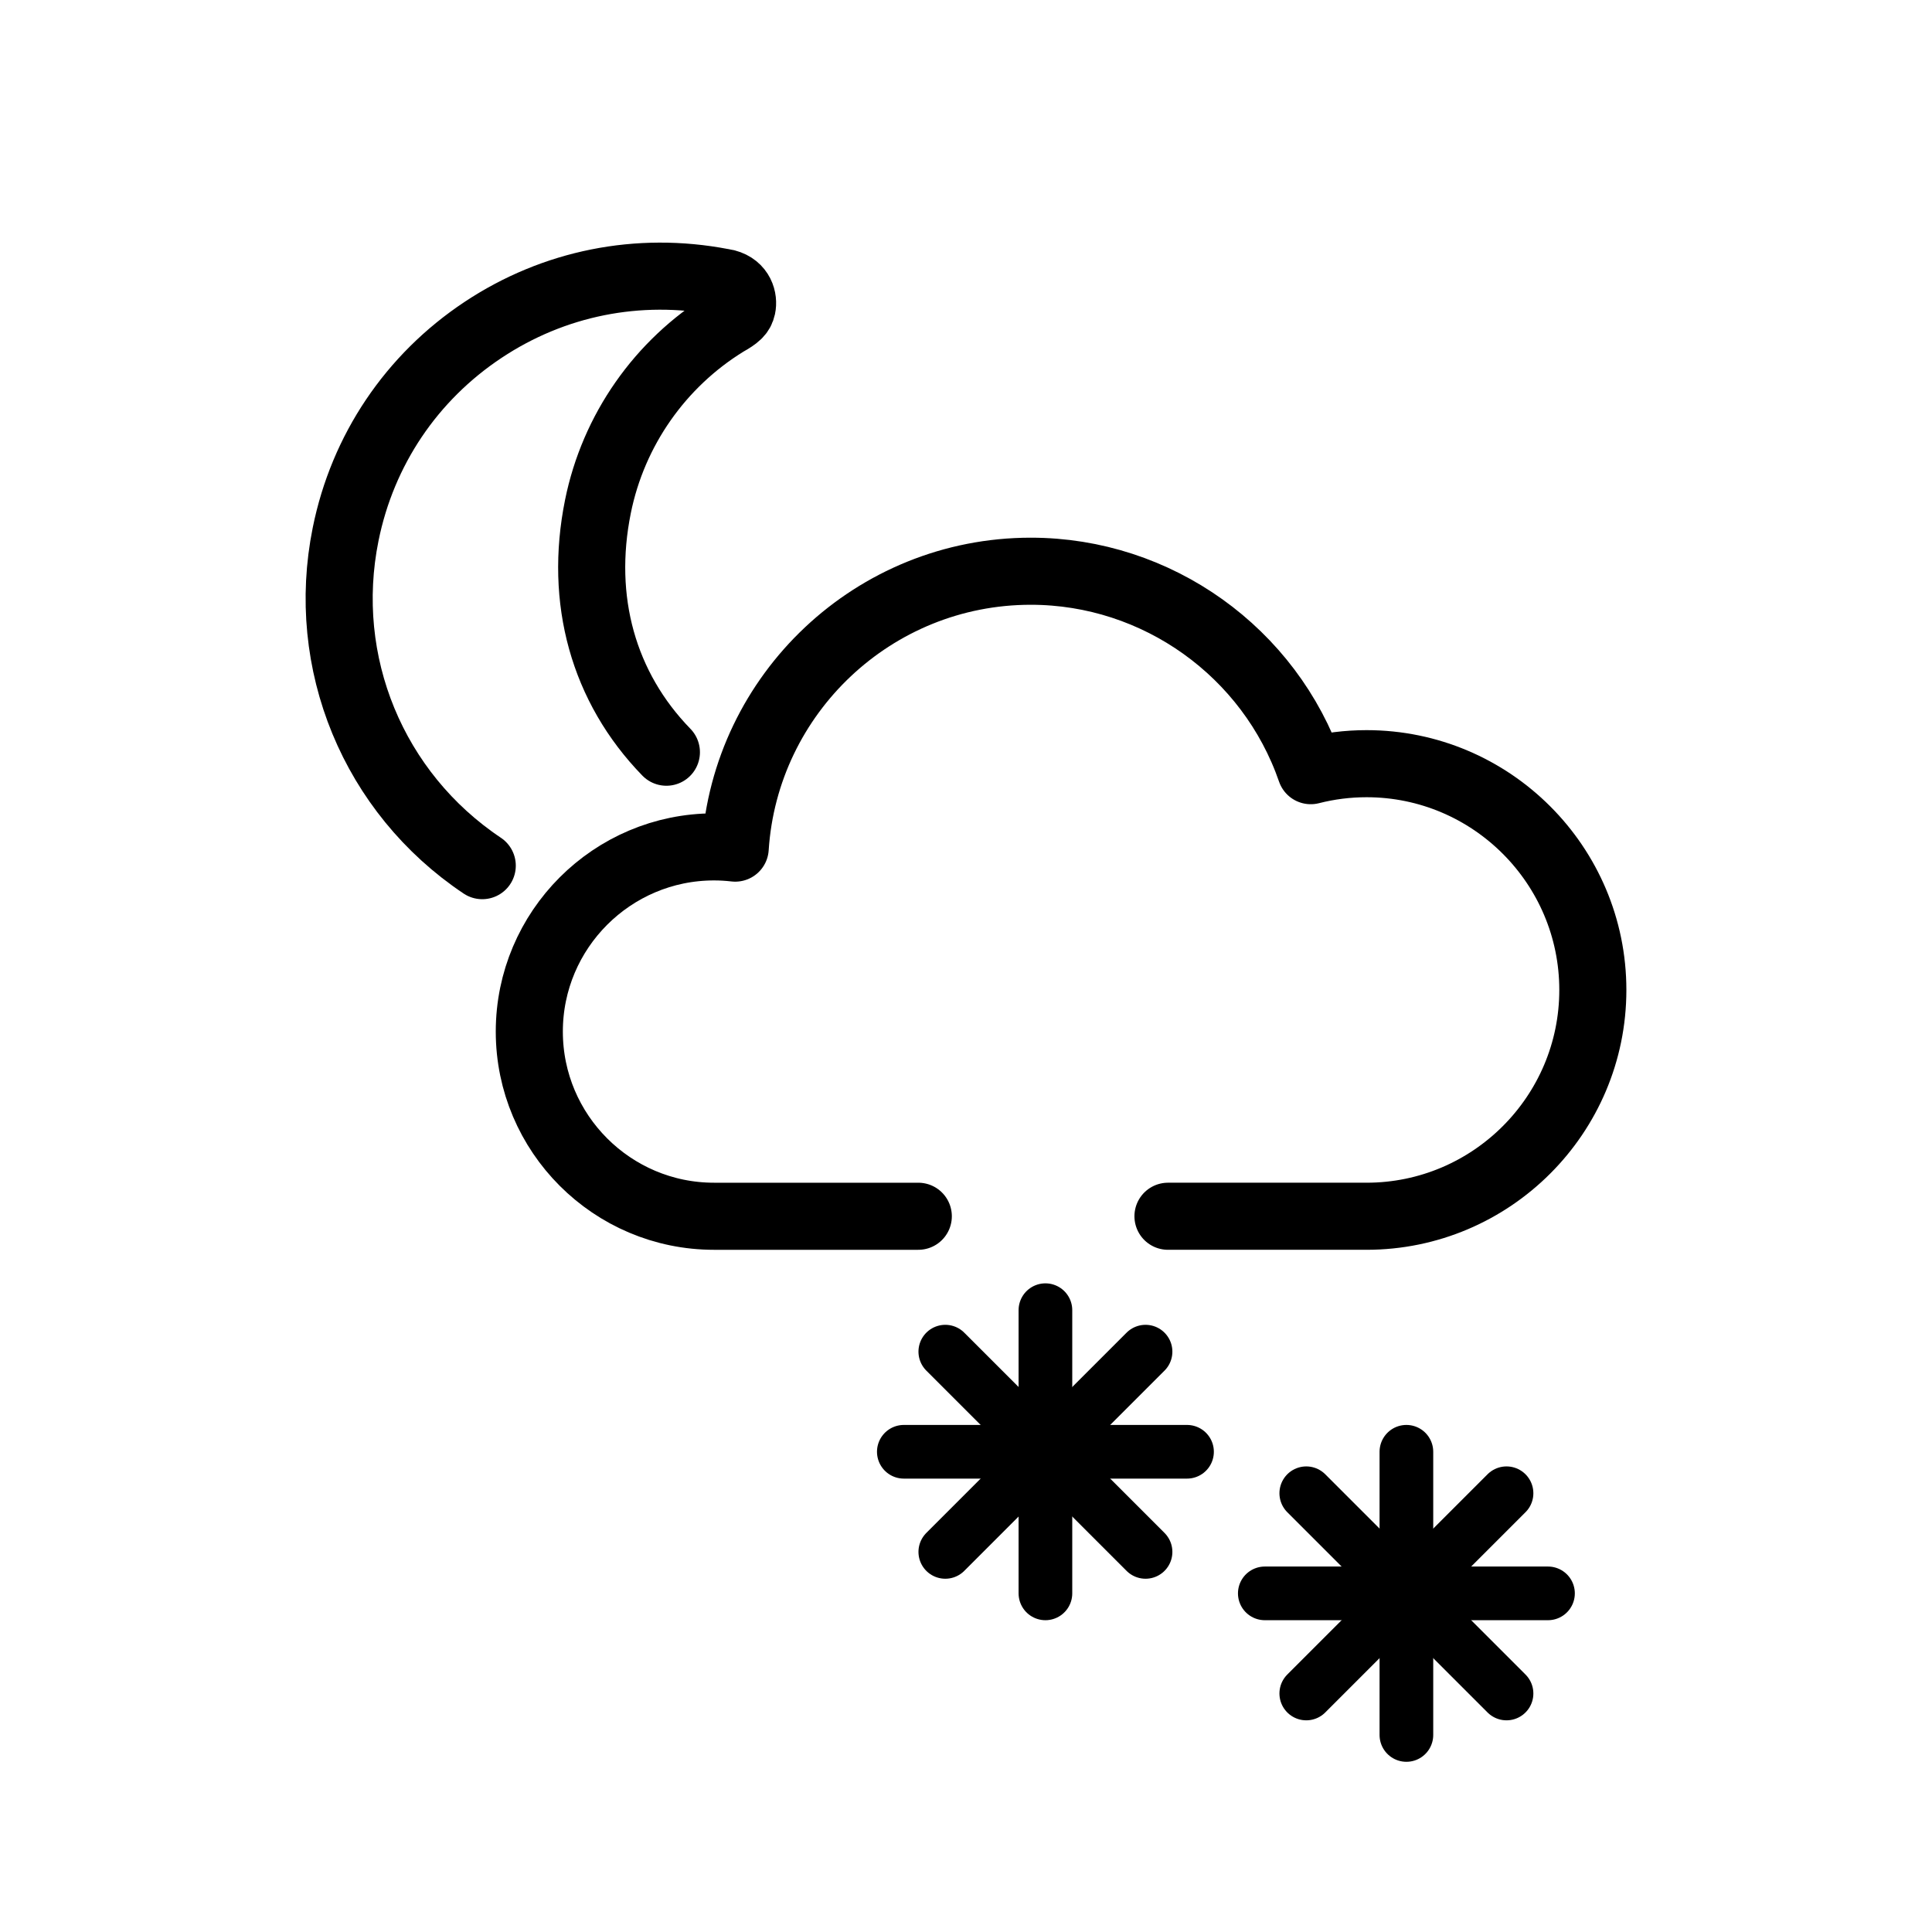 <?xml version="1.0" encoding="iso-8859-1"?>
<!-- Generator: Adobe Illustrator 20.1.0, SVG Export Plug-In . SVG Version: 6.00 Build 0)  -->
<svg version="1.1" id="Ebene_1" xmlns="http://www.w3.org/2000/svg" xmlns:xlink="http://www.w3.org/1999/xlink" x="0px" y="0px"
	 viewBox="0 0 288 288" style="enable-background:new 0 0 288 288;" xml:space="preserve">
<path style="fill:none;stroke:#000000;stroke-width:10;stroke-linecap:round;stroke-linejoin:round;stroke-miterlimit:10;" d="
	M99.339,112.13c-9.4-9.669-13.023-22.675-10.206-36.621c2.298-11.373,9.246-21.308,19.121-27.381c1.64-0.92,2.181-1.421,2.379-2.336
	c0.25-1.159-0.184-3.058-2.365-3.63c-0.021-0.006-0.043-0.012-0.066-0.017c-0.13-0.035-0.262-0.06-0.396-0.078
	c-0.054-0.01-0.107-0.016-0.159-0.021c-12.506-2.396-25.102,0.138-35.636,7.129c-10.675,7.087-17.954,17.907-20.49,30.467
	c-3.872,19.152,4.124,38.543,20.368,49.4"/>
<g>
	<g>
		<path style="fill:none;stroke:#000000;stroke-width:10;stroke-linecap:round;stroke-linejoin:round;stroke-miterlimit:10;" d="
			M136.889,181.306h-30.455c-15.181,0-27.531-12.35-27.531-27.531c0-15.18,12.35-27.531,27.531-27.531
			c1.054,0,2.11,0.062,3.162,0.184c1.488-23.011,20.683-41.276,44.062-41.276c18.861,0,35.64,12.093,41.733,29.731
			c2.715-0.692,5.503-1.042,8.318-1.042c18.6,0,33.732,15.132,33.732,33.732s-15.132,33.732-33.732,33.732h-29.601"/>
	</g>
</g>
<g>
	<g>
		
			<line style="fill:none;stroke:#000000;stroke-width:8;stroke-linecap:round;stroke-linejoin:round;stroke-miterlimit:10;" x1="155.839" y1="195.306" x2="155.839" y2="237.521"/>
		
			<line style="fill:none;stroke:#000000;stroke-width:8;stroke-linecap:round;stroke-linejoin:round;stroke-miterlimit:10;" x1="176.947" y1="216.413" x2="134.732" y2="216.413"/>
		
			<line style="fill:none;stroke:#000000;stroke-width:8;stroke-linecap:round;stroke-linejoin:round;stroke-miterlimit:10;" x1="170.764" y1="201.488" x2="140.914" y2="231.339"/>
		
			<line style="fill:none;stroke:#000000;stroke-width:8;stroke-linecap:round;stroke-linejoin:round;stroke-miterlimit:10;" x1="140.914" y1="201.488" x2="170.764" y2="231.339"/>
	</g>
</g>
<g>
	<g>
		
			<line style="fill:none;stroke:#000000;stroke-width:8;stroke-linecap:round;stroke-linejoin:round;stroke-miterlimit:10;" x1="209.649" y1="216.413" x2="209.649" y2="258.628"/>
		
			<line style="fill:none;stroke:#000000;stroke-width:8;stroke-linecap:round;stroke-linejoin:round;stroke-miterlimit:10;" x1="188.542" y1="237.521" x2="230.757" y2="237.521"/>
		
			<line style="fill:none;stroke:#000000;stroke-width:8;stroke-linecap:round;stroke-linejoin:round;stroke-miterlimit:10;" x1="194.724" y1="222.596" x2="224.575" y2="252.446"/>
		
			<line style="fill:none;stroke:#000000;stroke-width:8;stroke-linecap:round;stroke-linejoin:round;stroke-miterlimit:10;" x1="224.575" y1="222.596" x2="194.724" y2="252.446"/>
	</g>
</g>
</svg>
